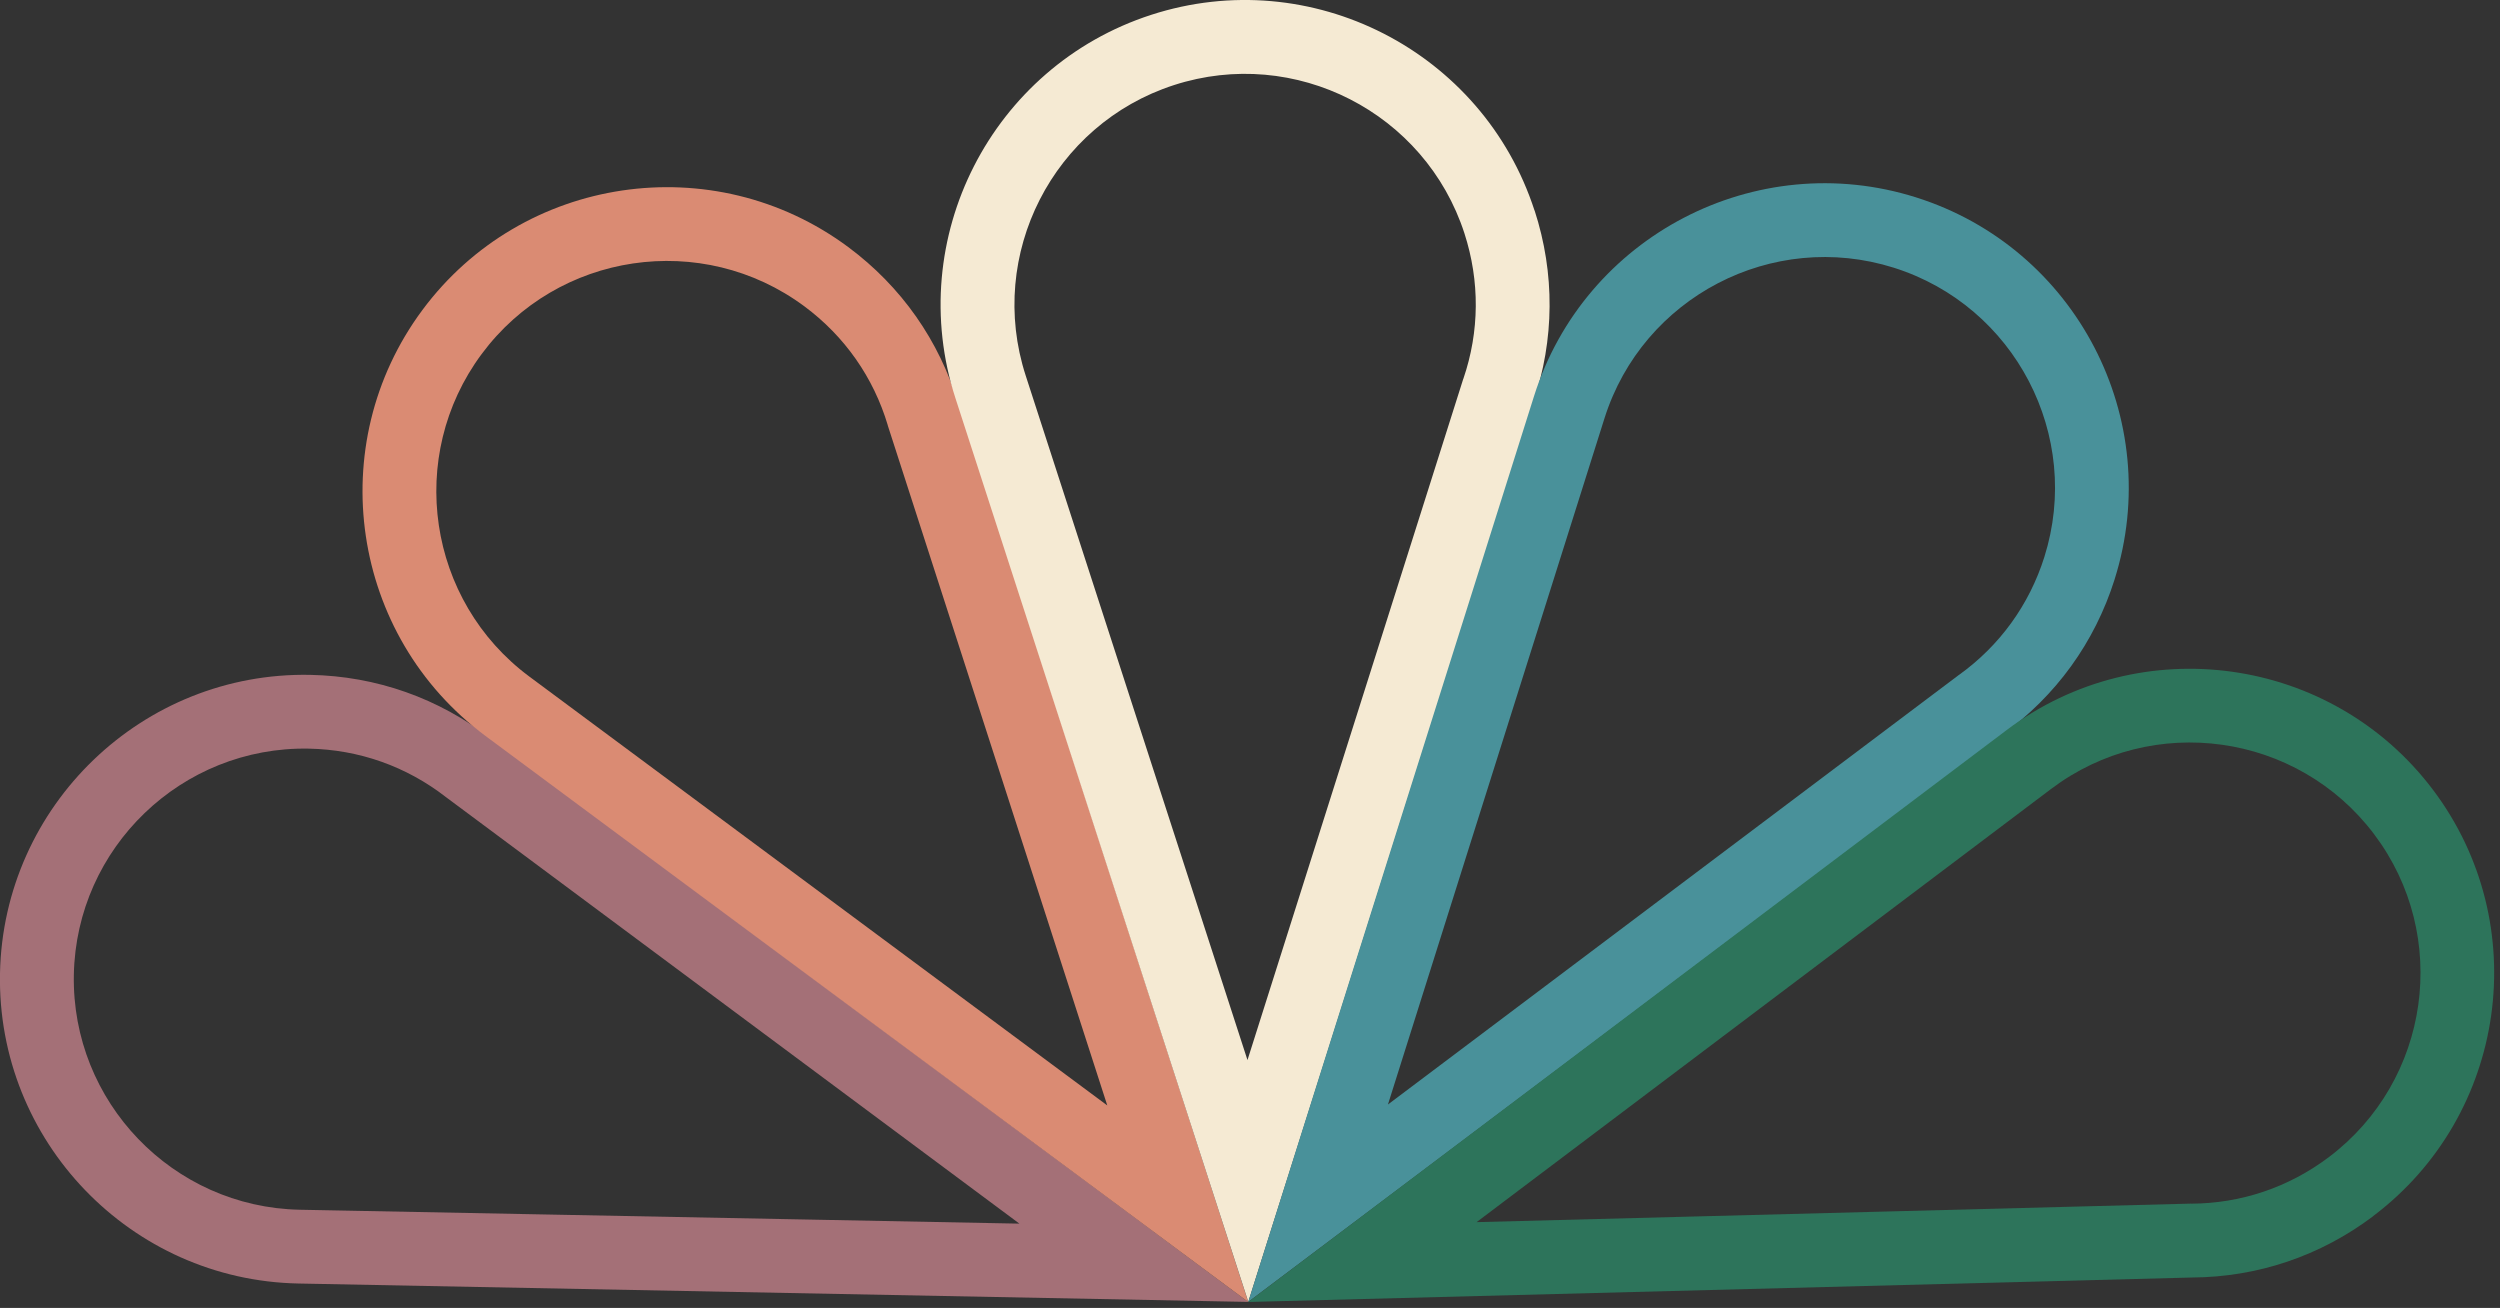 <svg xmlns="http://www.w3.org/2000/svg" width="367" height="192" viewBox="0 0 367 192" fill="none"><rect x="0" y="0" width="367" height="192" fill="#333333" stroke="none"/><g clip-path="url(#clip0_13_1214)"><path d="M45.55 99.07C20.92 98.59 0.49 118.25 -1.72295e-07 142.88C-0.48 167.51 19.18 187.94 43.81 188.42L183.23 191.12L72.07 108.44C64.42 102.5 55.25 99.26 45.54 99.07H45.55ZM65.47 117.02L149.65 179.63L44.03 177.59C25.37 177.23 10.48 161.75 10.84 143.09C11.2 124.43 26.68 109.54 45.34 109.9C52.71 110.04 59.67 112.51 65.47 117.02Z" fill="#A47077"></path><path d="M124.51 36.26C104.72 21.58 76.68 25.73 62 45.52C47.32 65.31 51.47 93.35 71.26 108.03L183.24 191.13L140.68 59.29C137.9 50.01 132.31 42.05 124.51 36.26ZM130.32 62.44L162.55 162.28L77.72 99.33C62.73 88.21 59.58 66.96 70.71 51.97C81.83 36.98 103.08 33.84 118.07 44.96C123.99 49.35 128.23 55.4 130.33 62.44H130.32Z" fill="#DA8B73"></path><path d="M225.27 30.91C217.67 7.47 192.43 -5.42 168.99 2.18C145.55 9.78 132.66 35.02 140.26 58.46L183.25 191.11L225.09 59.04C228.21 49.87 228.28 40.14 225.28 30.9L225.27 30.91ZM214.81 55.61L183.13 155.62L150.57 55.13C144.82 37.37 154.58 18.24 172.34 12.49C190.1 6.74 209.22 16.5 214.98 34.26C217.25 41.28 217.2 48.66 214.82 55.61H214.81Z" fill="#F5EAD3"></path><path d="M310.43 85.03C317.84 61.53 304.76 36.38 281.26 28.97C257.76 21.56 232.62 34.64 225.2 58.14L183.24 191.12L293.95 107.84C301.81 102.18 307.51 94.3 310.43 85.04V85.03ZM287.58 99.07L203.75 162.14L235.54 61.4C241.16 43.6 260.21 33.69 278.01 39.3C295.81 44.92 305.72 63.97 300.11 81.77C297.89 88.8 293.56 94.78 287.59 99.07H287.58Z" fill="#49919A"></path><path d="M348.38 178.52C368.05 163.69 371.99 135.61 357.16 115.94C342.33 96.27 314.25 92.33 294.58 107.17L183.24 191.13L321.73 187.54C331.42 187.49 340.63 184.38 348.39 178.53L348.38 178.52ZM321.63 176.69L216.76 179.41L301.11 115.81C316.01 104.57 337.28 107.55 348.52 122.46C359.76 137.36 356.78 158.63 341.87 169.87C335.98 174.31 328.98 176.67 321.64 176.7L321.63 176.69Z" fill="#2D745B"></path></g><defs><clipPath id="clip0_13_1214"><rect width="366.15" height="191.12" fill="white"></rect></clipPath></defs></svg>